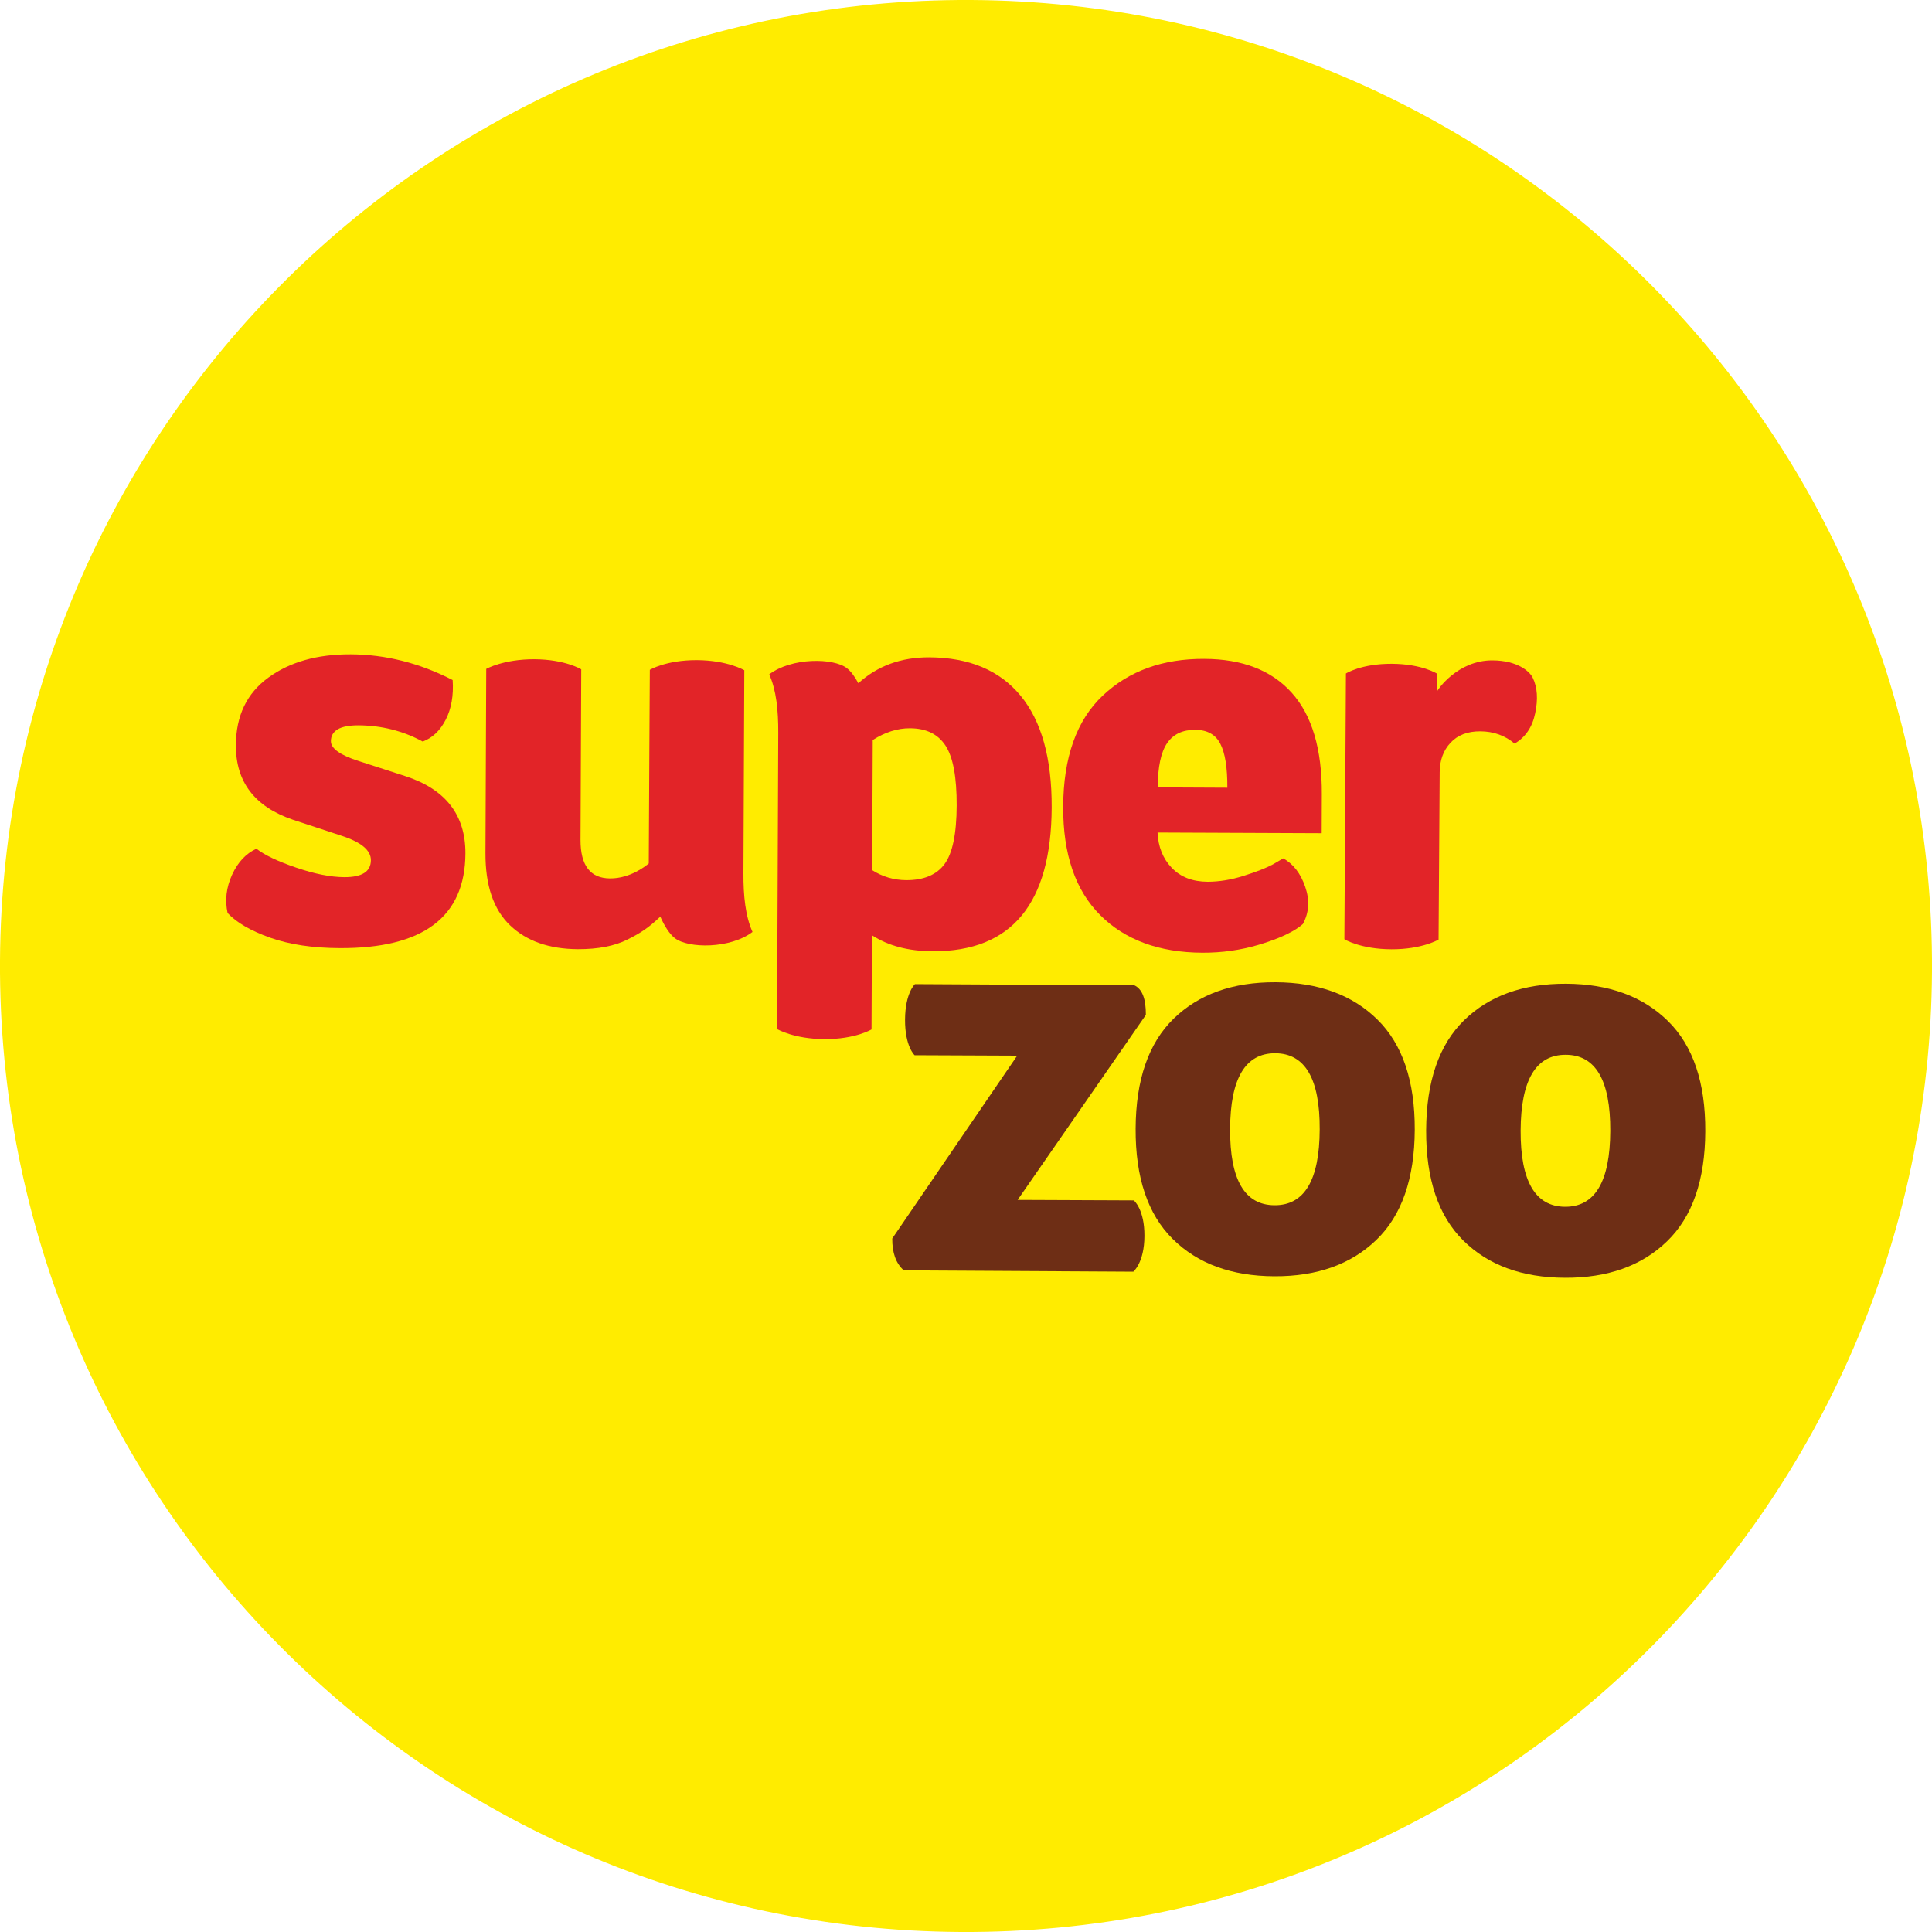 <svg width="40" height="40" viewBox="0 0 40 40" fill="none" xmlns="http://www.w3.org/2000/svg">
<g clip-path="url(#clip0_1823_51070)">
<path d="M40 20.111C39.938 31.157 30.934 40.061 19.888 40C8.843 39.938 -0.061 30.934 0 19.889C0.062 8.843 9.066 -0.061 20.112 0C31.157 0.062 40.062 9.066 40 20.111" fill="#FFEC00"/>
<path d="M23.474 24.853L21.069 24.843L23.724 21.012C23.725 20.678 23.649 20.477 23.486 20.4L18.943 20.375C18.943 20.375 18.741 20.555 18.738 21.111C18.735 21.667 18.936 21.847 18.936 21.847L21.06 21.856L18.473 25.642C18.471 25.938 18.549 26.157 18.712 26.302L23.464 26.329C23.464 26.329 23.692 26.145 23.694 25.59C23.697 25.034 23.474 24.853 23.474 24.853" fill="#6E2E15"/>
<path d="M26.409 20.336C25.522 20.332 24.819 20.584 24.298 21.091C23.778 21.598 23.516 22.357 23.512 23.368C23.507 24.379 23.763 25.14 24.279 25.651C24.795 26.163 25.496 26.42 26.383 26.424C27.269 26.428 27.974 26.176 28.498 25.669C29.022 25.162 29.286 24.403 29.291 23.392C29.295 22.381 29.037 21.62 28.518 21.109C27.999 20.598 27.295 20.34 26.409 20.336M26.389 24.953C25.77 24.951 25.463 24.425 25.468 23.376C25.472 22.327 25.784 21.804 26.402 21.806C27.021 21.809 27.328 22.335 27.323 23.384C27.319 24.433 27.007 24.956 26.389 24.953" fill="#6E2E15"/>
<path d="M34.534 21.14C34.014 20.629 33.311 20.371 32.424 20.367C31.538 20.363 30.834 20.615 30.314 21.122C29.794 21.629 29.532 22.388 29.527 23.399C29.523 24.41 29.779 25.171 30.294 25.682C30.81 26.194 31.511 26.451 32.398 26.455C33.285 26.459 33.99 26.208 34.514 25.7C35.038 25.193 35.302 24.434 35.306 23.424C35.311 22.413 35.053 21.652 34.534 21.14M32.404 24.985C31.786 24.982 31.479 24.456 31.483 23.407C31.488 22.358 31.799 21.835 32.418 21.838C33.036 21.84 33.343 22.366 33.339 23.415C33.334 24.464 33.023 24.987 32.404 24.985" fill="#6E2E15"/>
<path d="M8.391 16.069L7.431 15.758C7.044 15.635 6.851 15.498 6.851 15.345C6.852 15.125 7.043 15.016 7.423 15.017C7.9 15.02 8.343 15.131 8.752 15.353C8.953 15.278 9.112 15.127 9.229 14.899C9.345 14.672 9.393 14.399 9.372 14.08C8.688 13.728 7.984 13.55 7.262 13.547C6.568 13.544 5.999 13.705 5.555 14.03C5.11 14.354 4.886 14.82 4.884 15.428C4.88 16.188 5.273 16.702 6.062 16.971L7.078 17.306C7.479 17.437 7.68 17.605 7.679 17.81C7.678 18.046 7.495 18.162 7.13 18.161C6.847 18.16 6.514 18.094 6.13 17.963C5.747 17.832 5.474 17.702 5.31 17.572C5.094 17.67 4.925 17.85 4.805 18.111C4.685 18.373 4.654 18.637 4.712 18.903C4.898 19.101 5.191 19.271 5.593 19.414C5.995 19.556 6.475 19.628 7.034 19.63C8.763 19.638 9.63 18.984 9.636 17.67C9.639 16.872 9.224 16.339 8.391 16.069" fill="#E22428"/>
<path d="M19.239 13.609C18.655 13.607 18.166 13.787 17.771 14.146C17.698 14.009 17.617 13.899 17.535 13.835C17.257 13.617 16.389 13.611 15.926 13.962C16.073 14.289 16.115 14.71 16.113 15.174L16.088 21.305C16.088 21.305 16.433 21.511 17.07 21.514C17.707 21.517 18.044 21.313 18.044 21.313C18.044 21.313 18.047 20.446 18.052 19.363C18.388 19.582 18.808 19.693 19.313 19.695C20.945 19.702 21.765 18.71 21.774 16.72C21.778 15.702 21.564 14.93 21.13 14.404C20.696 13.878 20.066 13.613 19.239 13.609M19.556 17.89C19.391 18.113 19.126 18.224 18.761 18.223C18.503 18.221 18.269 18.151 18.058 18.016C18.062 16.882 18.067 15.79 18.069 15.361C18.069 15.348 18.068 15.335 18.068 15.322C18.326 15.158 18.584 15.076 18.841 15.078C19.177 15.079 19.422 15.2 19.578 15.44C19.733 15.68 19.809 16.092 19.807 16.677C19.805 17.262 19.721 17.666 19.556 17.89" fill="#E22428"/>
<path d="M27.367 16.442C27.371 15.508 27.163 14.809 26.744 14.343C26.326 13.878 25.721 13.643 24.931 13.641C24.074 13.637 23.374 13.89 22.832 14.401C22.29 14.911 22.016 15.679 22.012 16.704C22.008 17.684 22.263 18.432 22.779 18.947C23.295 19.462 24 19.721 24.894 19.725C25.304 19.727 25.687 19.67 26.046 19.565C26.715 19.368 26.923 19.175 26.975 19.13C27.103 18.895 27.119 18.638 27.023 18.361C26.928 18.083 26.776 17.887 26.568 17.772L26.355 17.896C26.213 17.972 26.012 18.051 25.75 18.133C25.489 18.216 25.239 18.256 25.001 18.256C24.688 18.254 24.441 18.158 24.259 17.967C24.077 17.777 23.979 17.533 23.966 17.237L27.364 17.251L27.367 16.442H27.367ZM23.97 16.302C23.971 15.877 24.036 15.572 24.164 15.386C24.291 15.2 24.485 15.109 24.746 15.11C24.992 15.111 25.165 15.206 25.264 15.396C25.364 15.587 25.413 15.891 25.411 16.309L23.97 16.302V16.302Z" fill="#E22428"/>
<path d="M31.732 14.029C31.673 13.909 31.429 13.674 30.898 13.672C30.175 13.669 29.759 14.29 29.758 14.305L29.76 13.952C29.76 13.952 29.449 13.746 28.814 13.743C28.179 13.741 27.866 13.944 27.866 13.944L27.834 19.445C27.834 19.449 28.173 19.652 28.808 19.654C29.443 19.657 29.784 19.453 29.784 19.453L29.807 15.992C29.808 15.741 29.883 15.536 30.032 15.377C30.181 15.218 30.386 15.14 30.646 15.141C30.921 15.142 31.158 15.227 31.358 15.395C31.581 15.266 31.724 15.057 31.784 14.769C31.845 14.481 31.832 14.231 31.732 14.029" fill="#E22428"/>
<path d="M15.41 13.877C15.41 13.877 15.064 13.67 14.427 13.667C13.791 13.665 13.454 13.868 13.454 13.868C13.454 13.868 13.436 16.84 13.432 17.877C13.388 17.915 13.059 18.189 12.631 18.187C12.221 18.185 12.017 17.919 12.019 17.388L12.034 13.858C12.034 13.858 11.7 13.651 11.063 13.649C10.426 13.646 10.067 13.849 10.067 13.849L10.051 17.664C10.048 18.332 10.217 18.829 10.559 19.157C10.9 19.484 11.369 19.649 11.965 19.652C12.382 19.653 12.725 19.587 12.994 19.451C13.266 19.314 13.419 19.216 13.671 18.978C13.759 19.178 13.864 19.339 13.971 19.423C14.249 19.64 15.117 19.646 15.58 19.295C15.433 18.969 15.39 18.547 15.392 18.084L15.41 13.877L15.41 13.877Z" fill="#E22428"/>
</g>
<defs>
<clipPath id="clip0_1823_51070">
<rect width="40" height="40" fill="white"/>
</clipPath>
</defs>
</svg>
